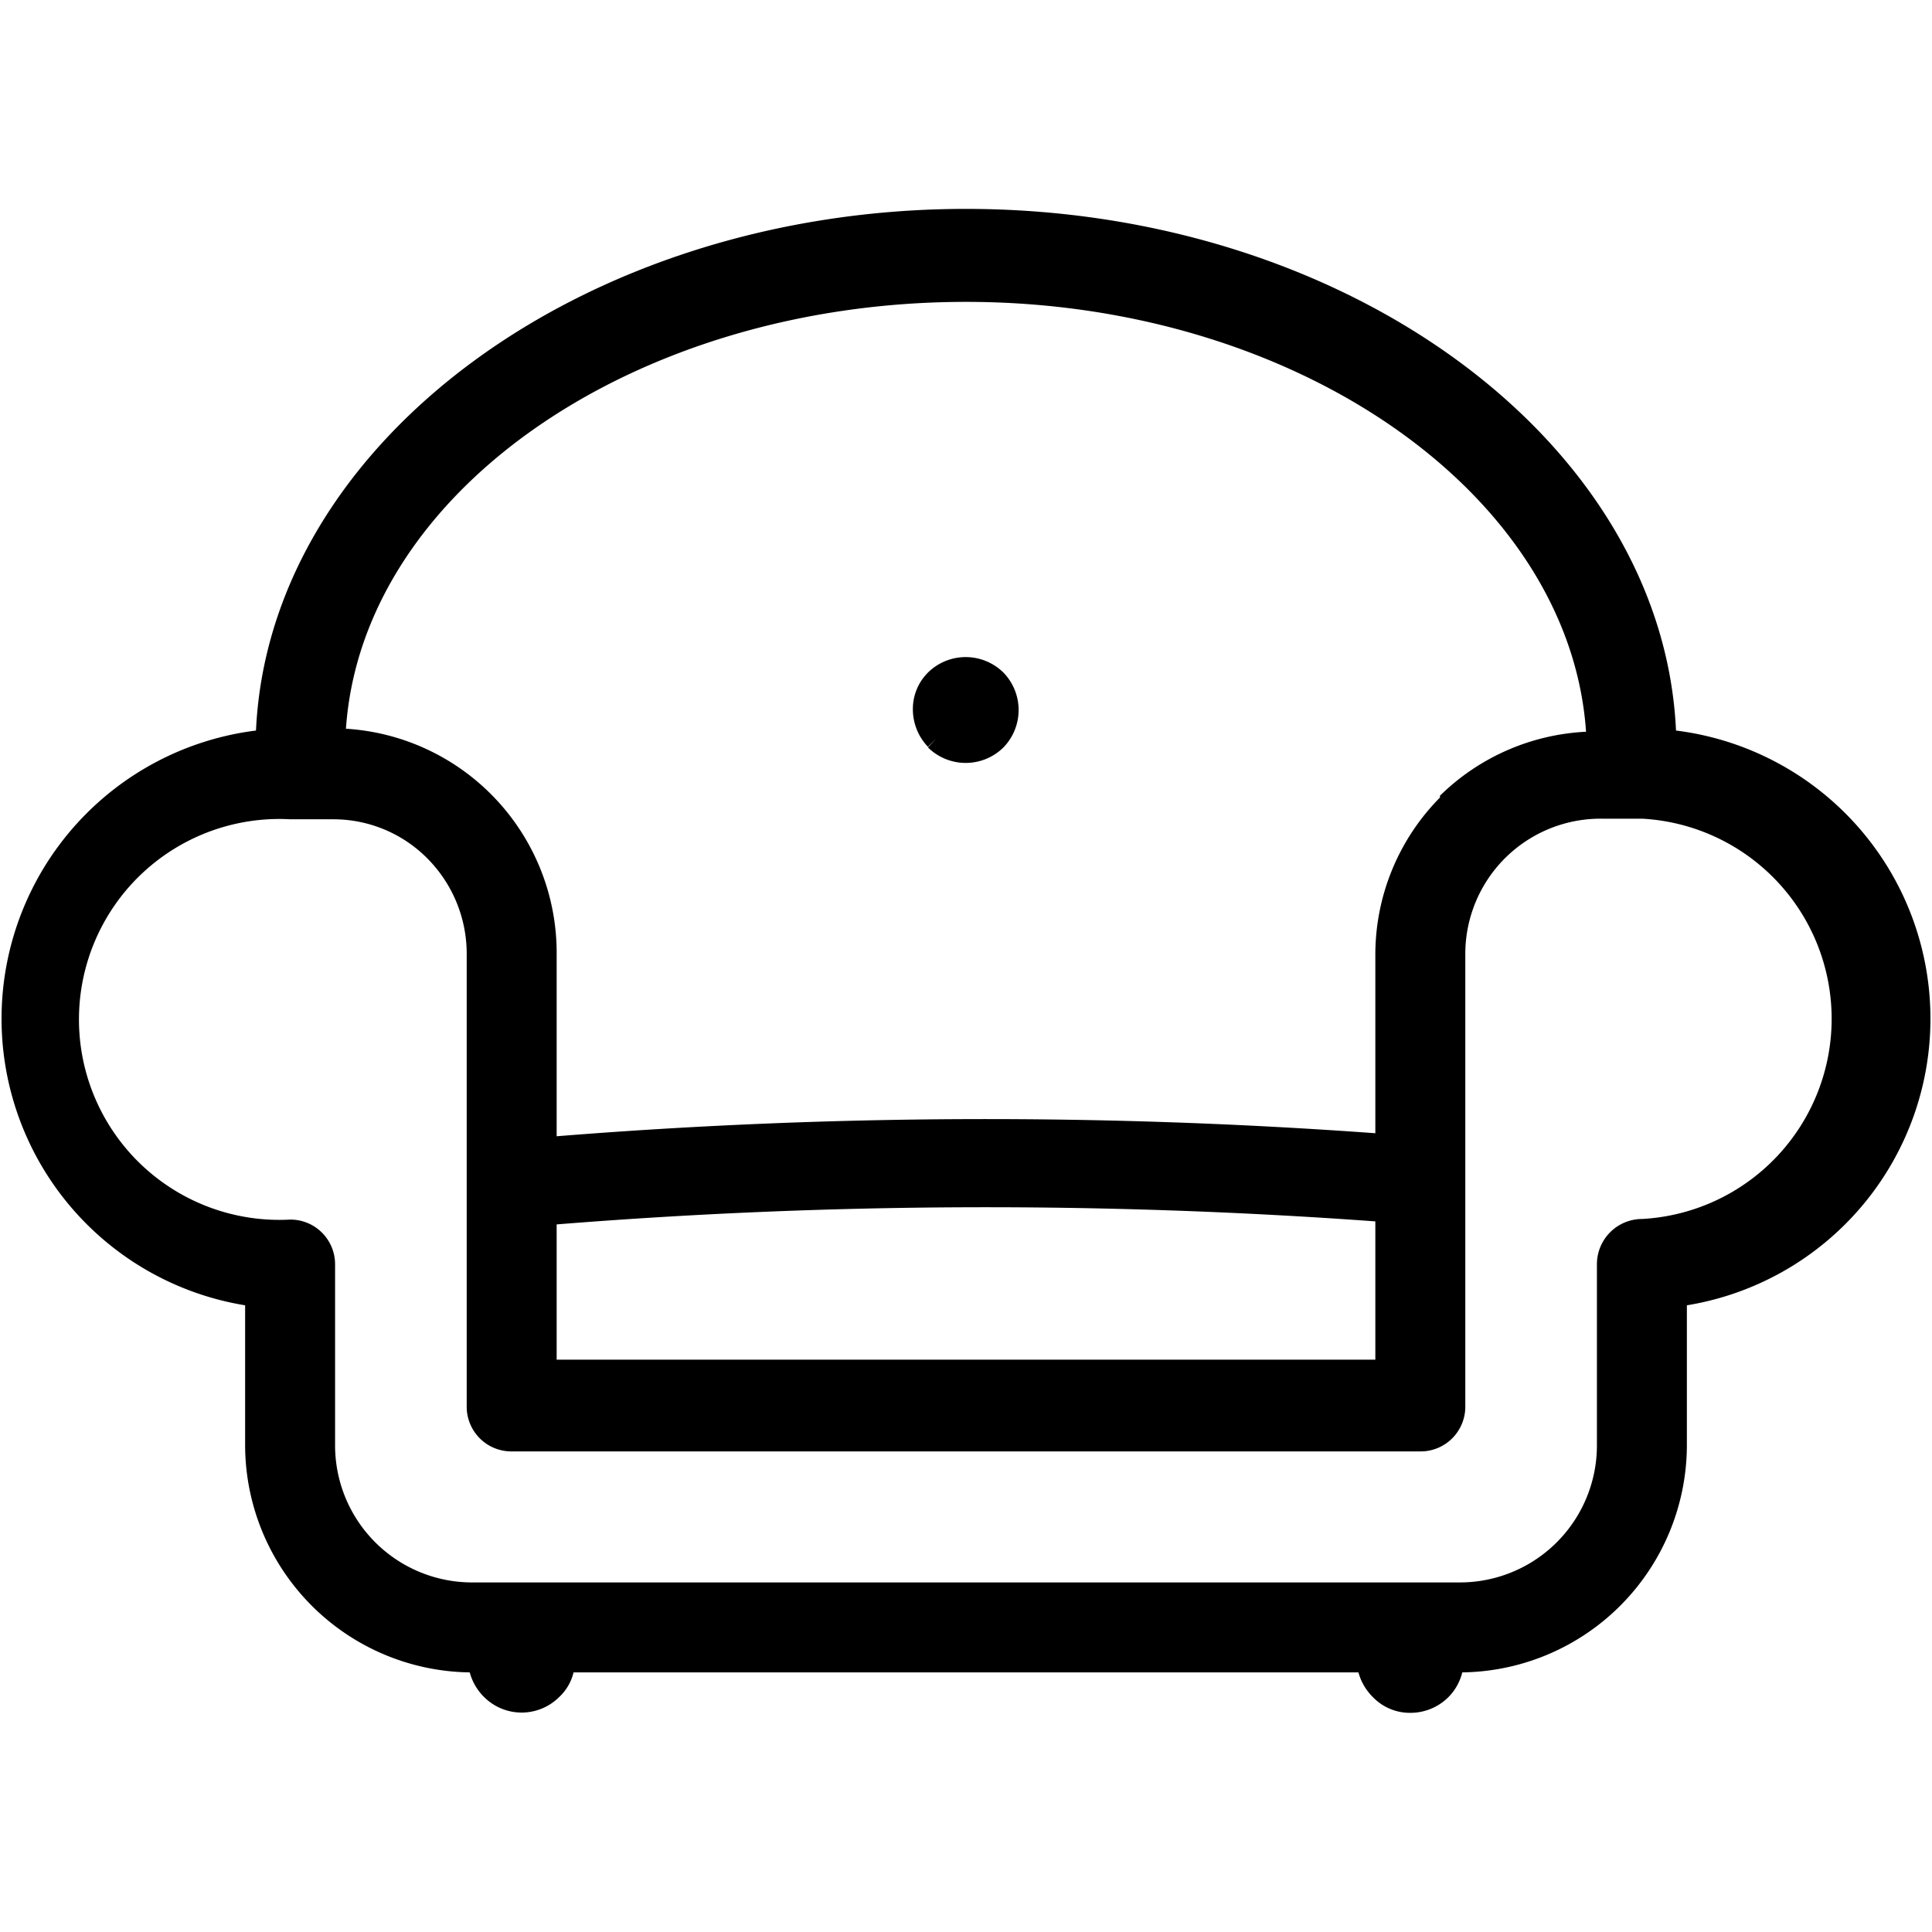 <svg id="Ebene_1" data-name="Ebene 1" xmlns="http://www.w3.org/2000/svg" viewBox="0 0 32 32"><title>icons-haendler</title><path d="M15.38,11.13a.85.85,0,0,0-.26.62.9.9,0,0,0,.25.62h0l.14-.14h0l-.14.15a.89.89,0,0,0,1.25,0,.89.89,0,0,0,0-1.24A.89.89,0,0,0,15.38,11.13Z"/><path d="M27.76,12.1C27.54,7.32,22.31,3.46,16,3.46S4.46,7.32,4.24,12.1a4.81,4.81,0,0,0-.18,9.52v2.32A3.77,3.77,0,0,0,7.78,27.7a.91.91,0,0,0,.24.41.88.88,0,0,0,1.24,0,.82.82,0,0,0,.24-.41h13a.91.91,0,0,0,.24.41.85.85,0,0,0,.62.26.89.89,0,0,0,.63-.26.88.88,0,0,0,.23-.41,3.77,3.77,0,0,0,3.72-3.76V21.62a4.81,4.81,0,0,0-.18-9.52ZM24.18,26.21H7.82a2.27,2.27,0,0,1-2.27-2.27v-3a.74.74,0,0,0-.74-.74,3.32,3.32,0,1,1,0-6.63h.71a2.19,2.19,0,0,1,1.57.66,2.24,2.24,0,0,1,.64,1.59v7.48a.74.74,0,0,0,.74.74H23.53a.74.74,0,0,0,.74-.74V15.8a2.24,2.24,0,0,1,2.26-2.24h.67a3.32,3.32,0,0,1,0,6.63.75.75,0,0,0-.75.74v3A2.27,2.27,0,0,1,24.18,26.21Zm-1.4-6v2.31H9.22V20.28A89,89,0,0,1,22.78,20.23Zm1.07-7a3.7,3.7,0,0,0-1.07,2.63v2.93a89,89,0,0,0-13.56.05v-3a3.72,3.72,0,0,0-3.49-3.75C6,8.13,10.53,5,16,5s10,3.18,10.27,7.12A3.71,3.71,0,0,0,23.85,13.18Z"/></svg>